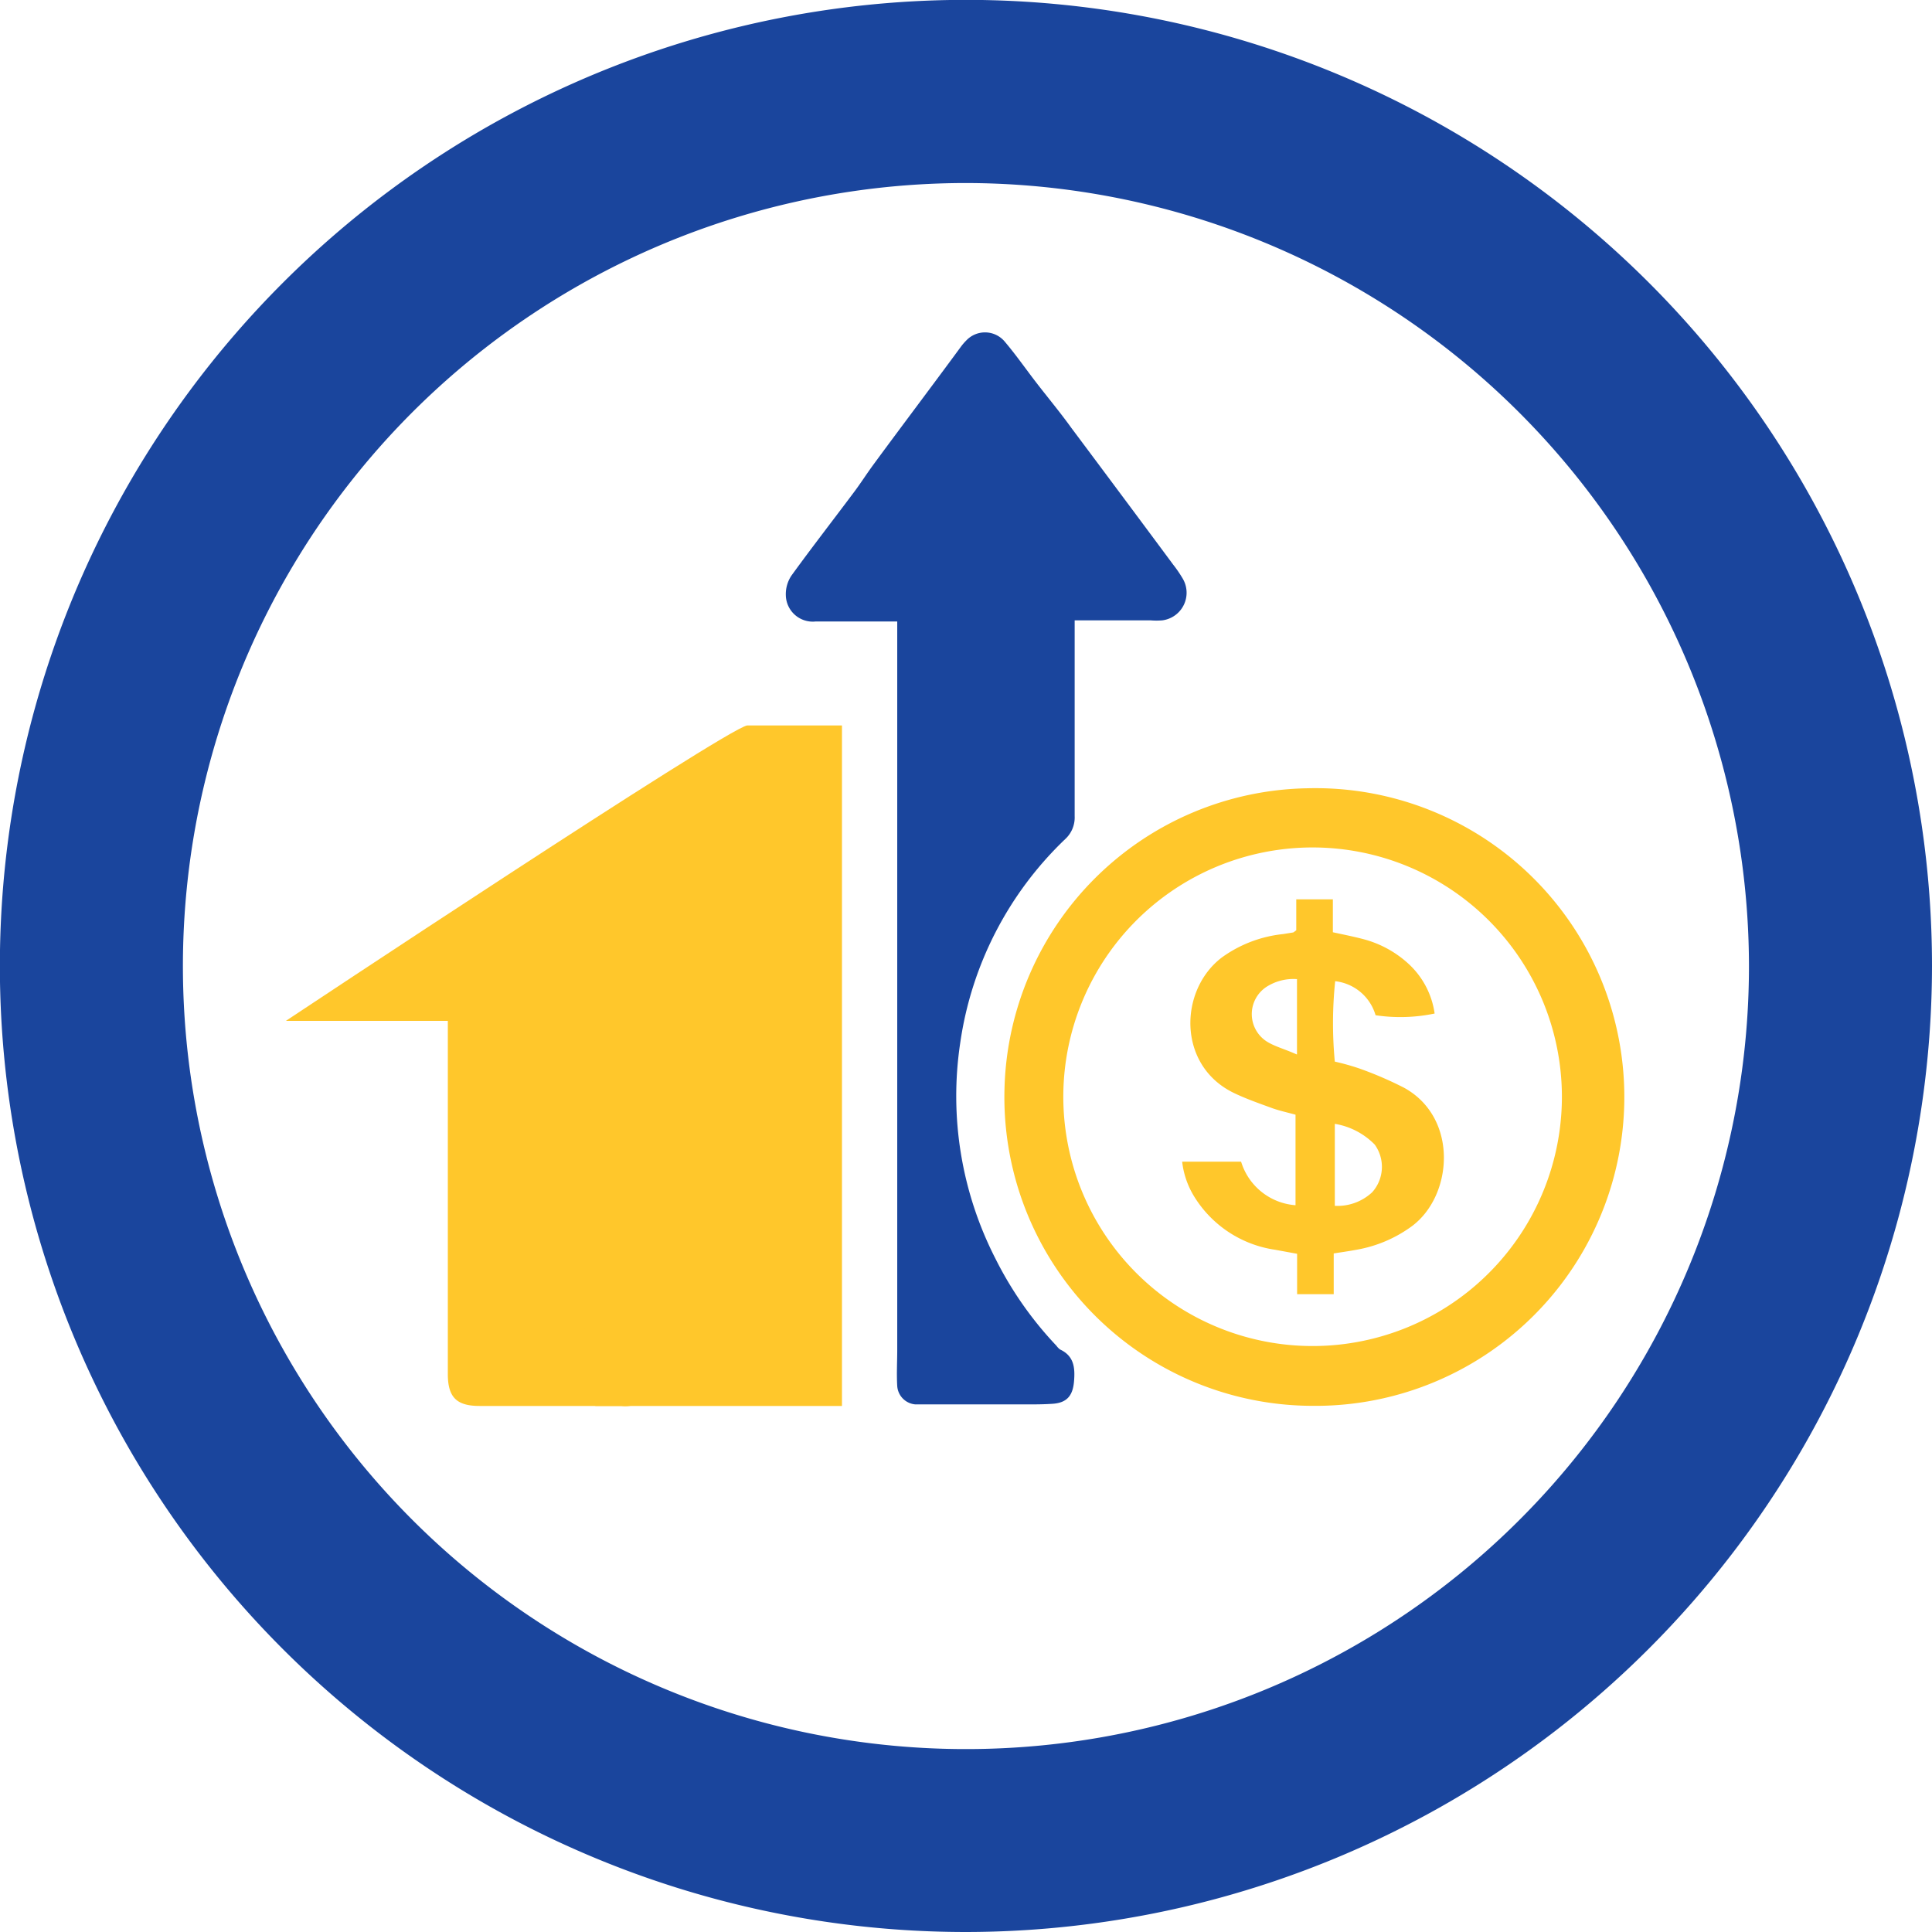 <?xml version="1.0" encoding="UTF-8"?> <svg xmlns="http://www.w3.org/2000/svg" id="Layer_1" data-name="Layer 1" viewBox="0 0 158.33 158.33"><defs><style>.cls-1{fill:#1a459d;}.cls-2{fill:#ffc72b;}</style></defs><path class="cls-1" d="M79.17,158.33a79.17,79.17,0,1,1,79.16-79.16A79.25,79.25,0,0,1,79.17,158.33ZM79.17,15a64.17,64.17,0,1,0,64.16,64.17A64.25,64.25,0,0,0,79.17,15Z"></path><path class="cls-1" d="M73.53,50.93H72.24c-1.79,0-3.59,0-5.38,0A2.21,2.21,0,0,1,64.4,48.8a2.74,2.74,0,0,1,.46-1.63c1.66-2.29,3.4-4.53,5.09-6.79.56-.74,1.06-1.53,1.61-2.28,1.16-1.58,2.34-3.16,3.51-4.73s2.47-3.31,3.71-5a4.6,4.6,0,0,1,.41-.47,2.11,2.11,0,0,1,3.12.06c.91,1.07,1.72,2.23,2.58,3.35s2,2.49,2.91,3.76q4.19,5.6,8.35,11.21a10.37,10.37,0,0,1,.76,1.11,2.28,2.28,0,0,1-1.67,3.45,5.8,5.8,0,0,1-.93,0H88.07v1.3c0,7.94,0,6.81,0,14.75a2.4,2.4,0,0,1-.78,1.88,28.73,28.73,0,0,0-8.6,16.71,29.24,29.24,0,0,0,2.89,17.67,29.61,29.61,0,0,0,5,7.14,1.39,1.39,0,0,0,.29.3c1.14.53,1.24,1.48,1.15,2.59s-.51,1.77-1.73,1.86c-1,.07-2,.05-3,.05-2.35,0-4.71,0-7.06,0-.42,0-.83,0-1.24,0a1.62,1.62,0,0,1-1.46-1.49c-.06-1,0-2,0-3V105.5c0-.27,0-.55,0-.82V50.93Z"></path><path class="cls-2" d="M107.53,115.21a25.3,25.3,0,0,1-25.21-26A25.27,25.27,0,0,1,107.15,64.6a25.31,25.31,0,1,1,.38,50.61Zm.1-45.76A20.43,20.43,0,1,0,128,89.86,20.44,20.44,0,0,0,107.63,69.45Z"></path><path class="cls-2" d="M53.54,94.78c0,6,0,11.89,0,17.84a2.32,2.32,0,0,1-2.63,2.6c-3.87,0-7.74,0-11.61,0-1.89,0-2.6-.72-2.6-2.62q0-17.77,0-35.55a3.06,3.06,0,0,1,.9-2.5,2.7,2.7,0,0,1,1.86-.69c3.75,0,7.5,0,11.25,0a2.6,2.6,0,0,1,2.81,2.86Q53.55,85.74,53.54,94.78Z"></path><path class="cls-2" d="M109.39,87a19.84,19.84,0,0,1,2,.56,30.16,30.16,0,0,1,3.69,1.59c4.46,2.47,4,8.85.61,11.35a10.79,10.79,0,0,1-4.53,1.92c-.58.11-1.15.19-1.86.3v3.34h-3v-3.31l-1.8-.33a9.37,9.37,0,0,1-6.62-4.34,6.92,6.92,0,0,1-1-2.88h4.83a5.05,5.05,0,0,0,4.46,3.57V91.35c-.62-.17-1.26-.31-1.87-.52-1.06-.39-2.14-.76-3.16-1.25-4.68-2.24-4.53-8.45-1-11.12a10.4,10.4,0,0,1,5-1.91l.81-.13c.06,0,.12-.07.28-.18V73.7h3v2.7c.92.2,1.73.36,2.52.57a8.75,8.75,0,0,1,3.76,2.09,6.82,6.82,0,0,1,2.06,4,13.7,13.7,0,0,1-4.84.14,3.9,3.9,0,0,0-3.31-2.79A33.33,33.33,0,0,0,109.39,87Zm0,11.82a4.17,4.17,0,0,0,3.06-1.11,3.12,3.12,0,0,0,.21-3.91,5.92,5.92,0,0,0-3.27-1.7Zm-3.1-12.41V80.24a4.09,4.09,0,0,0-2.51.64,2.67,2.67,0,0,0,.18,4.56C104.6,85.8,105.35,86,106.24,86.4Z"></path><path class="cls-2" d="M61.23,59.45c-1.84.33-37.8,24.21-37.8,24.21h25.4s-2.09,31.56,0,31.56H69V59.45Z"></path></svg> 
